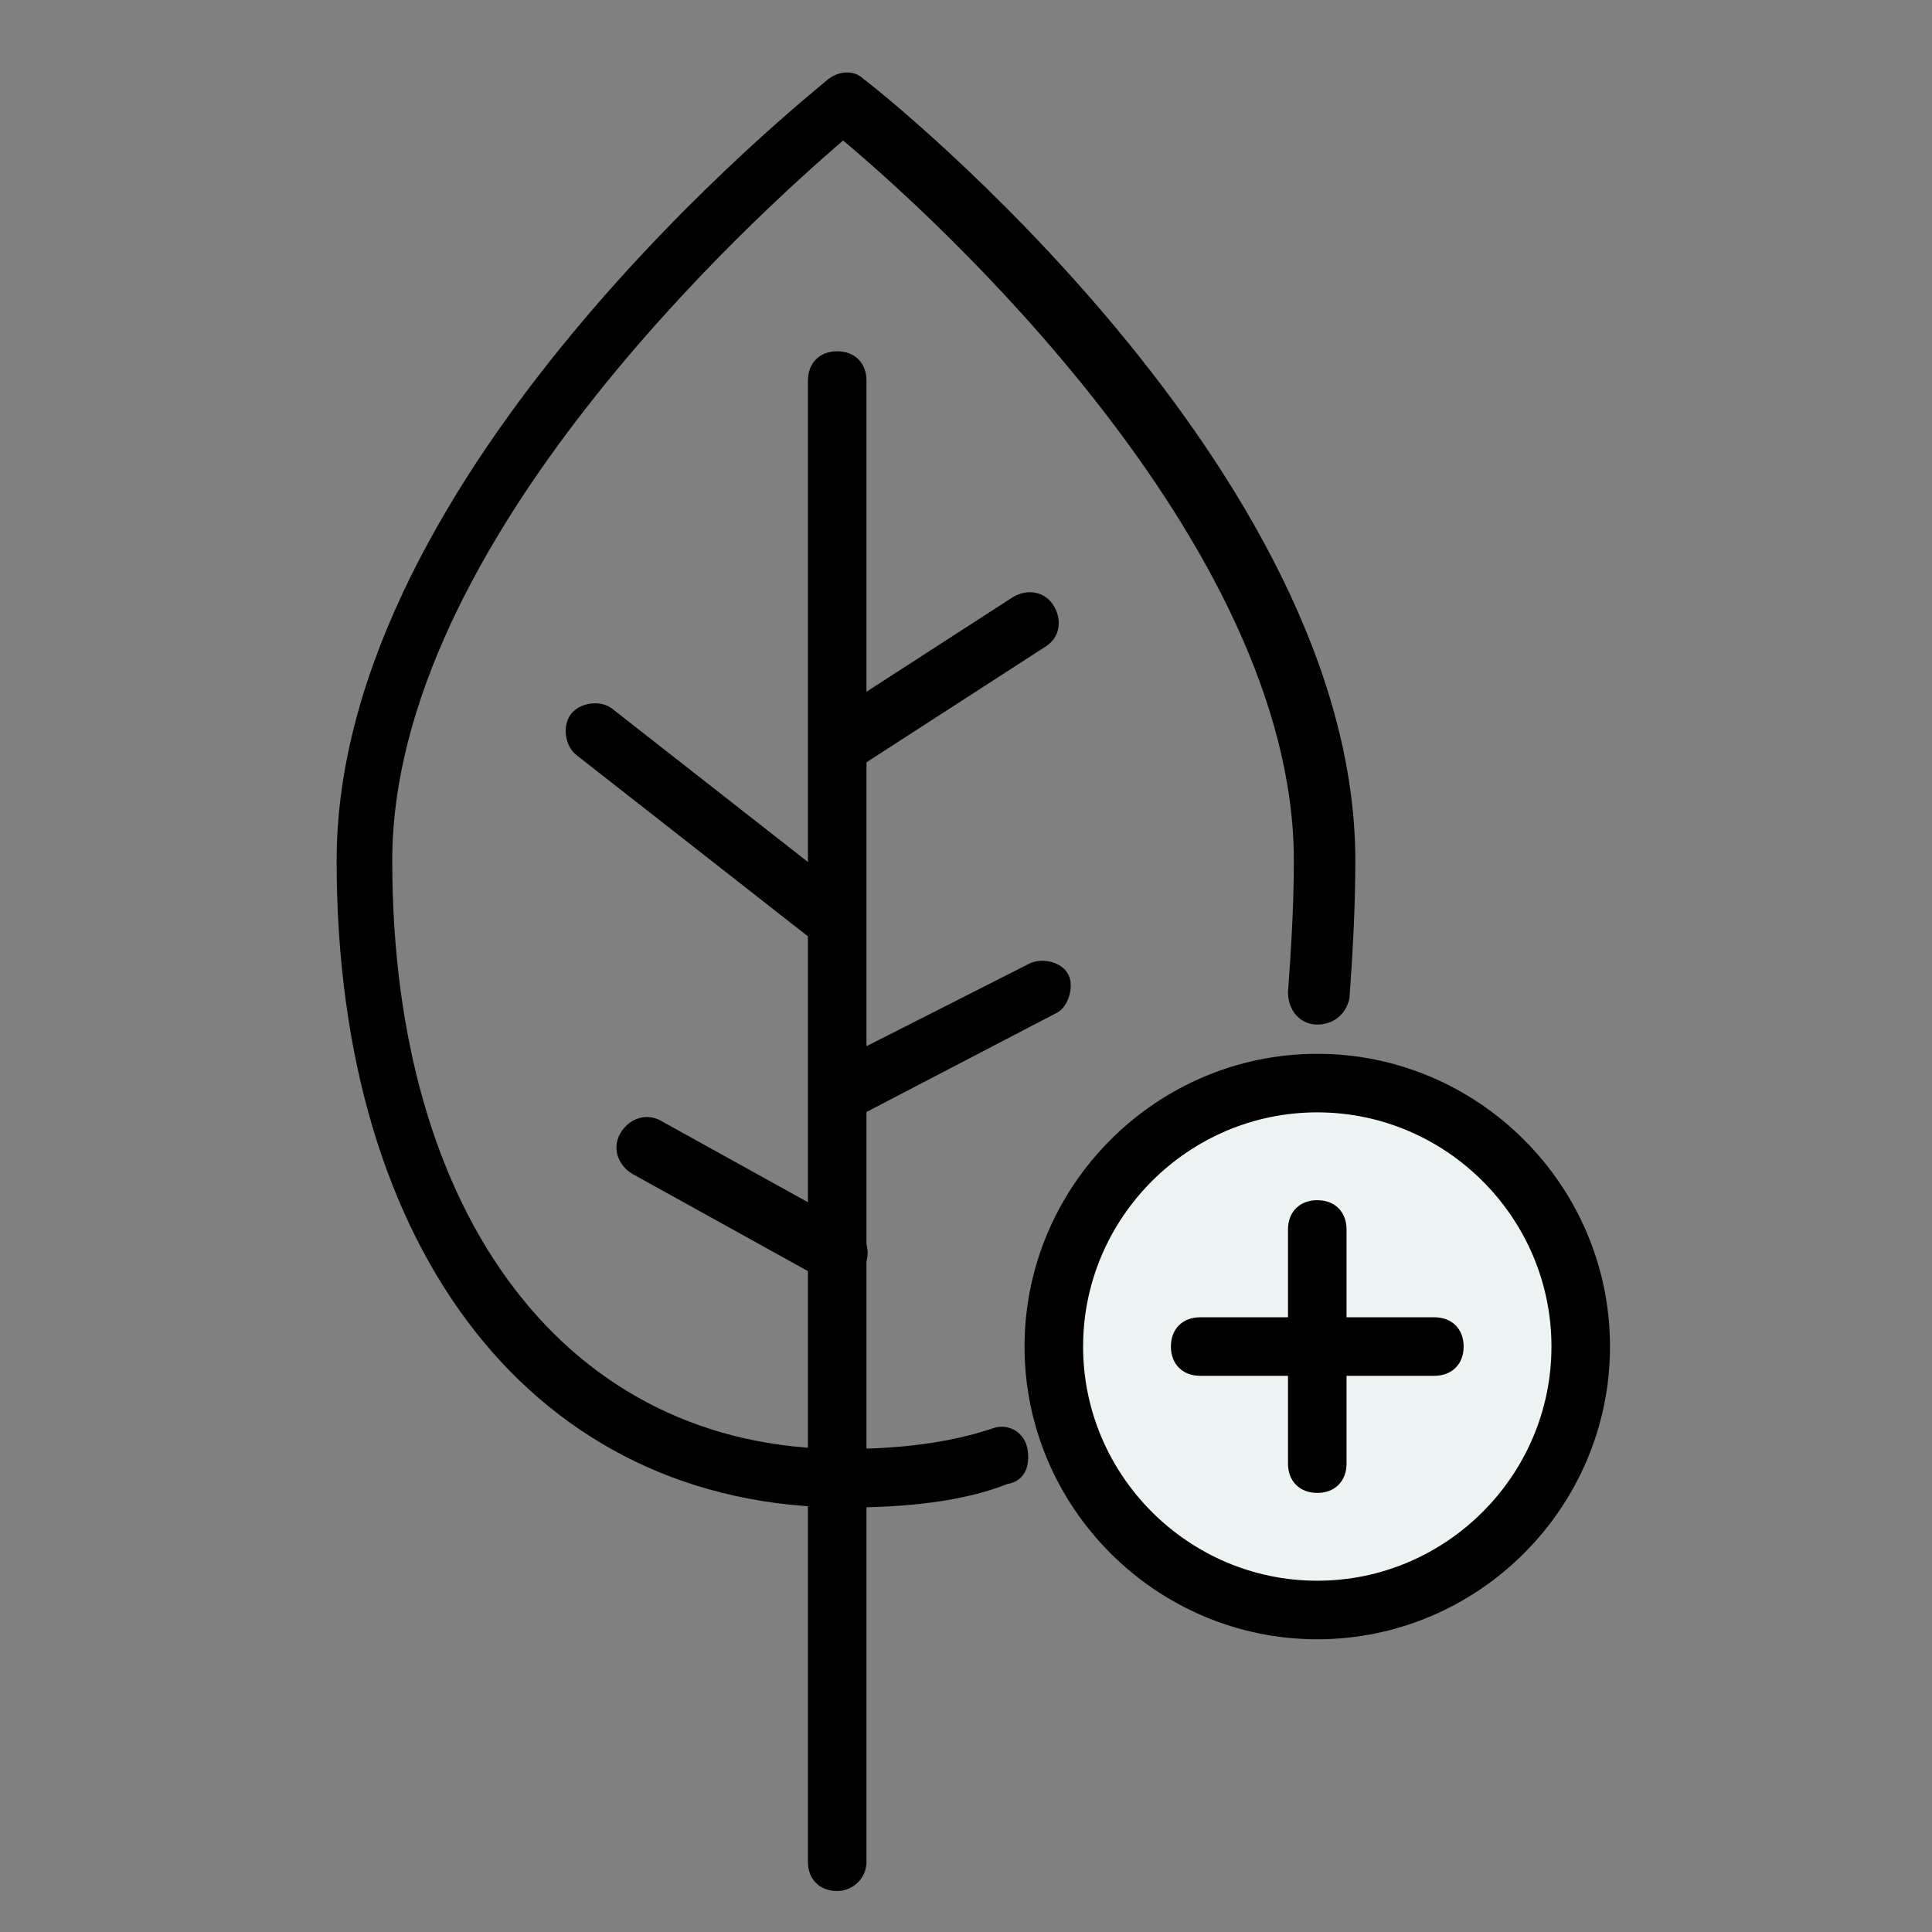 <?xml version="1.0" standalone="no"?><!DOCTYPE svg PUBLIC "-//W3C//DTD SVG 1.1//EN" "http://www.w3.org/Graphics/SVG/1.1/DTD/svg11.dtd"><svg t="1723430778121" class="icon" viewBox="0 0 1024 1024" version="1.1" xmlns="http://www.w3.org/2000/svg" p-id="17810" id="mx_n_1723430778121" xmlns:xlink="http://www.w3.org/1999/xlink" width="100" height="100"><rect x="0" y="0" width="1024" height="1024" fill="#808080" stroke="none"/><path d="M448.388 799.03c-164.461 0-269.964-134.982-269.964-342.885 0-206.352 249.794-404.945 260.655-414.255 6.206-4.655 13.964-4.655 18.618 0 10.861 7.758 260.655 207.903 260.655 414.255 0 26.376-1.552 51.2-3.103 72.921-1.552 7.758-7.758 13.964-17.067 13.964-9.309 0-15.515-7.758-15.515-17.067 1.552-21.721 3.103-44.994 3.103-69.818 0-169.115-192.388-342.885-238.933-381.673-44.994 38.788-238.933 212.558-238.933 381.673 0 189.285 93.091 311.855 238.933 311.855 29.479 0 55.855-3.103 79.127-10.861 7.758-3.103 17.067 1.552 18.618 10.861s-1.552 17.067-10.861 18.618c-23.273 9.309-54.303 12.412-85.333 12.412z" fill="#000000" p-id="17811" data-spm-anchor-id="a313x.search_index.0.i19.678c3a81ErQh2v" class="selected"></path><path d="M443.733 1002.279c-9.309 0-15.515-6.206-15.515-15.515V201.697c0-9.309 6.206-15.515 15.515-15.515s15.515 6.206 15.515 15.515v785.067c0 9.309-7.758 15.515-15.515 15.515z" fill="#000000" p-id="17812" data-spm-anchor-id="a313x.search_index.0.i15.678c3a81ErQh2v" class="selected"></path><path d="M443.733 411.152c-4.655 0-10.861-3.103-12.412-7.758-4.655-7.758-3.103-17.067 4.655-21.721l100.848-65.164c7.758-4.655 17.067-3.103 21.721 4.655 4.655 7.758 3.103 17.067-4.655 21.721l-100.848 65.164c-4.655 3.103-6.206 3.103-9.309 3.103zM443.733 504.242c-3.103 0-6.206-1.552-9.309-3.103l-128.776-100.848c-6.206-4.655-7.758-15.515-3.103-21.721 4.655-6.206 15.515-7.758 21.721-3.103l128.776 100.848c6.206 4.655 7.758 15.515 3.103 21.721-3.103 3.103-7.758 6.206-12.412 6.206zM443.733 595.782c-6.206 0-10.861-3.103-13.964-9.309-3.103-7.758 0-17.067 6.206-20.17l110.158-55.855c7.758-3.103 17.067 0 20.17 6.206s0 17.067-6.206 20.17L449.939 594.23c-1.552 1.552-4.655 1.552-6.206 1.552zM443.733 679.564c-3.103 0-4.655 0-7.758-1.552l-100.848-55.855c-7.758-4.655-10.861-13.964-6.206-21.721 4.655-7.758 13.964-10.861 21.721-6.206l100.848 55.855c7.758 4.655 10.861 13.964 6.206 21.721-3.103 4.655-9.309 7.758-13.964 7.758z" fill="#000000" p-id="17813" data-spm-anchor-id="a313x.search_index.0.i20.678c3a81ErQh2v" class="selected"></path><path d="M698.182 713.697m-139.636 0a139.636 139.636 0 1 0 279.273 0 139.636 139.636 0 1 0-279.273 0Z" fill="#EDF3F2" p-id="17814"></path><path d="M698.182 868.848c-85.333 0-155.152-69.818-155.152-155.152s69.818-155.152 155.152-155.152 155.152 69.818 155.152 155.152-69.818 155.152-155.152 155.152z m0-279.273c-68.267 0-124.121 55.855-124.121 124.121s55.855 124.121 124.121 124.121 124.121-55.855 124.121-124.121-55.855-124.121-124.121-124.121z" fill="#000000" p-id="17815" data-spm-anchor-id="a313x.search_index.0.i18.678c3a81ErQh2v" class="selected"></path><path d="M698.182 791.273c-9.309 0-15.515-6.206-15.515-15.515v-124.121c0-9.309 6.206-15.515 15.515-15.515s15.515 6.206 15.515 15.515v124.121c0 9.309-6.206 15.515-15.515 15.515z" fill="#000000" p-id="17816" data-spm-anchor-id="a313x.search_index.0.i17.678c3a81ErQh2v" class="selected"></path><path d="M760.242 729.212h-124.121c-9.309 0-15.515-6.206-15.515-15.515s6.206-15.515 15.515-15.515h124.121c9.309 0 15.515 6.206 15.515 15.515s-6.206 15.515-15.515 15.515z" fill="#000000" p-id="17817" data-spm-anchor-id="a313x.search_index.0.i16.678c3a81ErQh2v" class="selected"></path></svg>